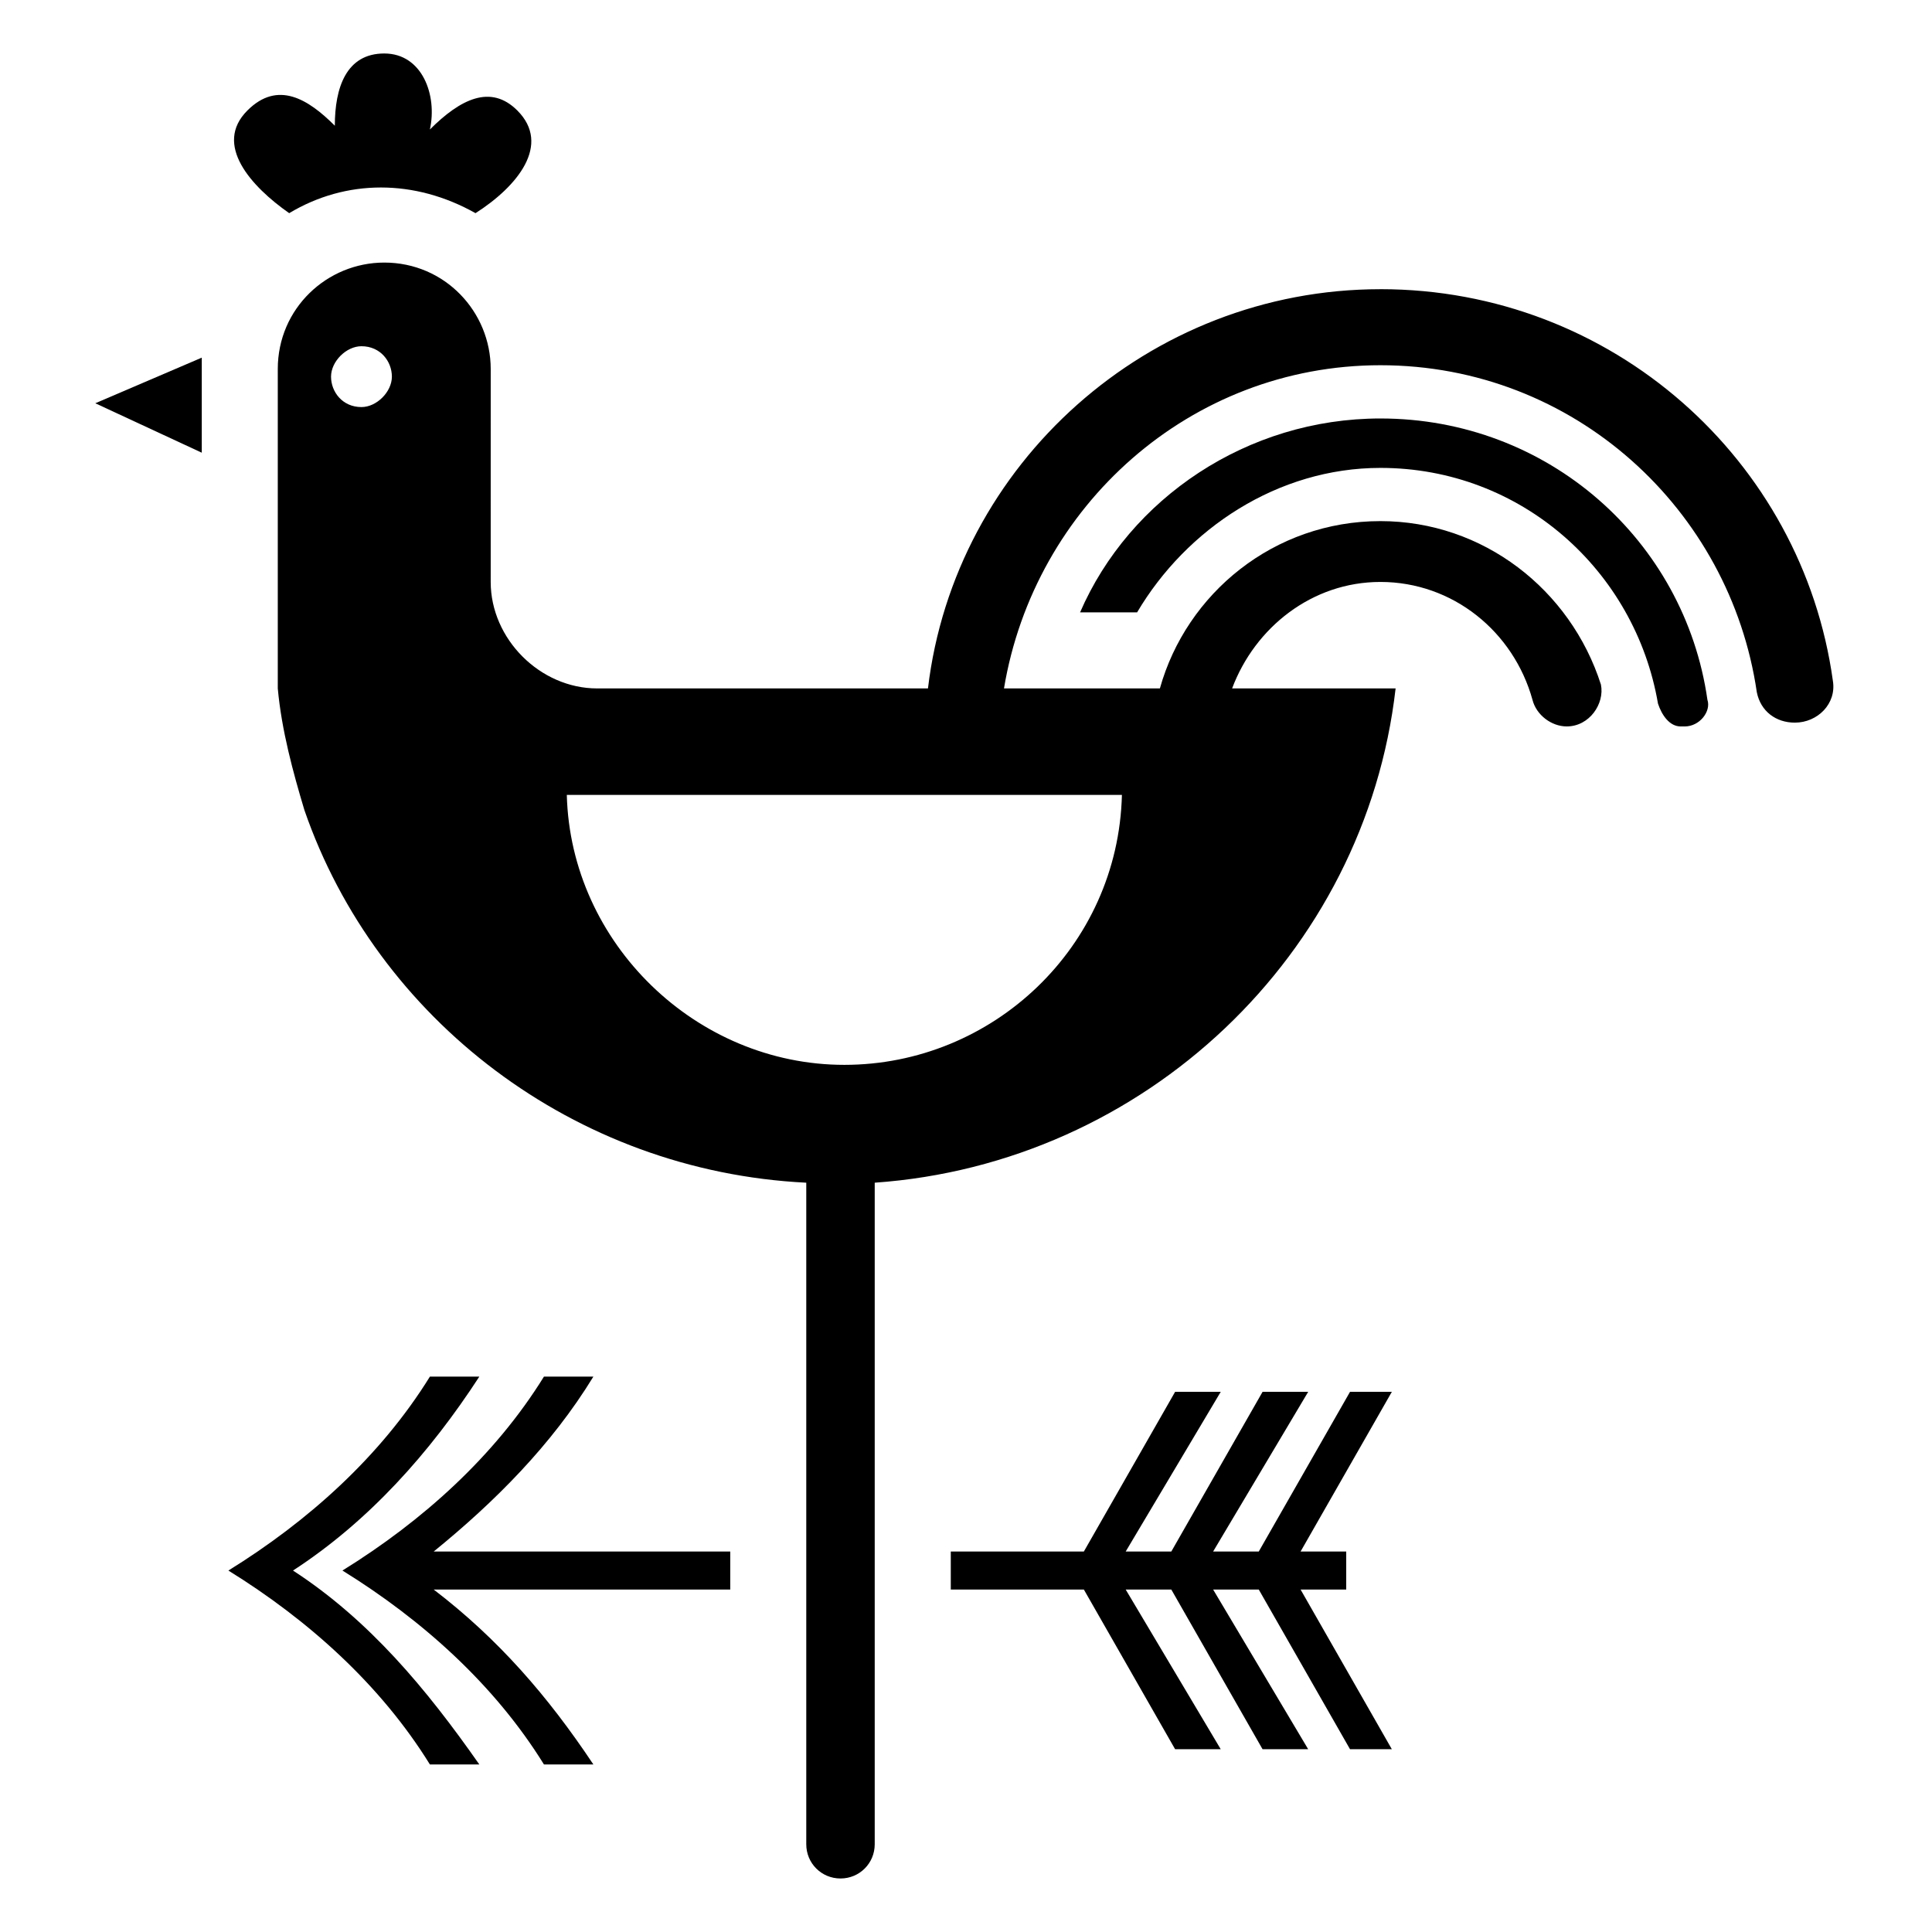 <?xml version="1.0" encoding="UTF-8"?>
<!-- Uploaded to: ICON Repo, www.svgrepo.com, Generator: ICON Repo Mixer Tools -->
<svg fill="#000000" width="800px" height="800px" version="1.1" viewBox="144 144 512 512" xmlns="http://www.w3.org/2000/svg">
 <g>
  <path d="m221.65 560.21c20.152-13.098 36.273-31.234 49.375-51.387h-13.098c-13.098 21.16-32.242 38.289-53.402 51.387 21.16 13.098 40.305 30.23 53.402 51.387h13.098c-14.105-20.152-29.223-38.289-49.375-51.387z"/>
  <path d="m509.83 254.9c-35.266 0-66.504 21.16-79.602 51.387h15.113c13.098-22.168 37.281-38.289 64.488-38.289 37.281 0 67.512 27.207 73.555 62.473 1.008 3.023 3.023 6.047 6.047 6.047h1.008c4.031 0 7.055-4.031 6.047-7.055-6.047-42.32-42.32-74.562-86.656-74.562z"/>
  <path d="m501.77 512.85-24.184 42.32h-12.094l25.191-42.32h-12.09l-24.184 42.32h-12.09l25.188-42.32h-12.09l-24.184 42.32h-35.266v10.074h35.266l24.184 42.32h12.09l-25.188-42.32h12.09l24.184 42.32h12.09l-25.191-42.32h12.094l24.184 42.32h11.082l-24.184-42.32h12.094v-10.074h-12.094l24.184-42.32z"/>
  <path d="m301.25 508.82h-13.098c-13.098 21.16-32.242 38.289-53.402 51.387 21.16 13.098 40.305 30.23 53.402 51.387h13.098c-12.09-18.137-25.191-33.25-42.32-46.352h78.594v-10.078l-78.59 0.008c16.121-13.098 31.234-28.215 42.316-46.352z"/>
  <path d="m509.83 220.64c-61.465 0-112.85 46.352-119.91 105.8h-87.664c-15.113 0-28.215-13.098-28.215-28.215l0.004-56.426c0-15.113-12.09-28.215-28.215-28.215-15.113 0-28.215 12.09-28.215 28.215v84.641c1.008 11.082 4.031 22.168 7.055 32.242 19.145 55.418 71.539 95.723 133 98.746v175.32c0 5.039 4.031 9.07 9.07 9.07 5.039 0 9.07-4.031 9.07-9.07v-175.32c71.539-5.039 129.98-60.457 138.04-130.99h-43.328c6.047-16.121 21.16-28.215 39.297-28.215 19.145 0 35.266 13.098 40.305 31.234 1.008 4.031 5.039 7.055 9.07 7.055 6.047 0 10.078-6.047 9.07-11.082-8.062-25.191-31.234-43.328-58.441-43.328-28.215 0-51.387 19.145-58.441 44.336h-41.316c8.062-48.367 49.375-85.648 99.754-85.648 51.387 0 92.699 38.289 99.754 86.656 1.008 5.039 5.039 8.062 10.078 8.062 6.047 0 11.082-5.039 10.078-11.082-8.062-58.445-58.445-103.79-119.91-103.79zm-270.04 31.238c-5.039 0-8.062-4.031-8.062-8.062s4.031-8.062 8.062-8.062c5.039 0 8.062 4.031 8.062 8.062s-4.031 8.062-8.062 8.062zm201.53 102.78c-1.008 40.305-34.258 71.539-73.555 71.539-39.297 0-72.547-32.242-73.555-71.539z"/>
  <path d="m220.64 200.49c15.113-9.07 33.25-9.07 49.375 0 11.082-7.055 20.152-18.137 11.082-27.207-7.055-7.055-15.113-3.023-23.176 5.039 2.019-9.066-2.012-20.148-12.09-20.148s-13.098 9.07-13.098 19.145c-7.055-7.055-15.113-12.094-23.176-4.031-9.07 9.066 1.008 20.152 11.082 27.203z"/>
  <path d="m197.47 263.97v-22.168-3.023l-28.215 12.09z"/>
 </g>
</svg>